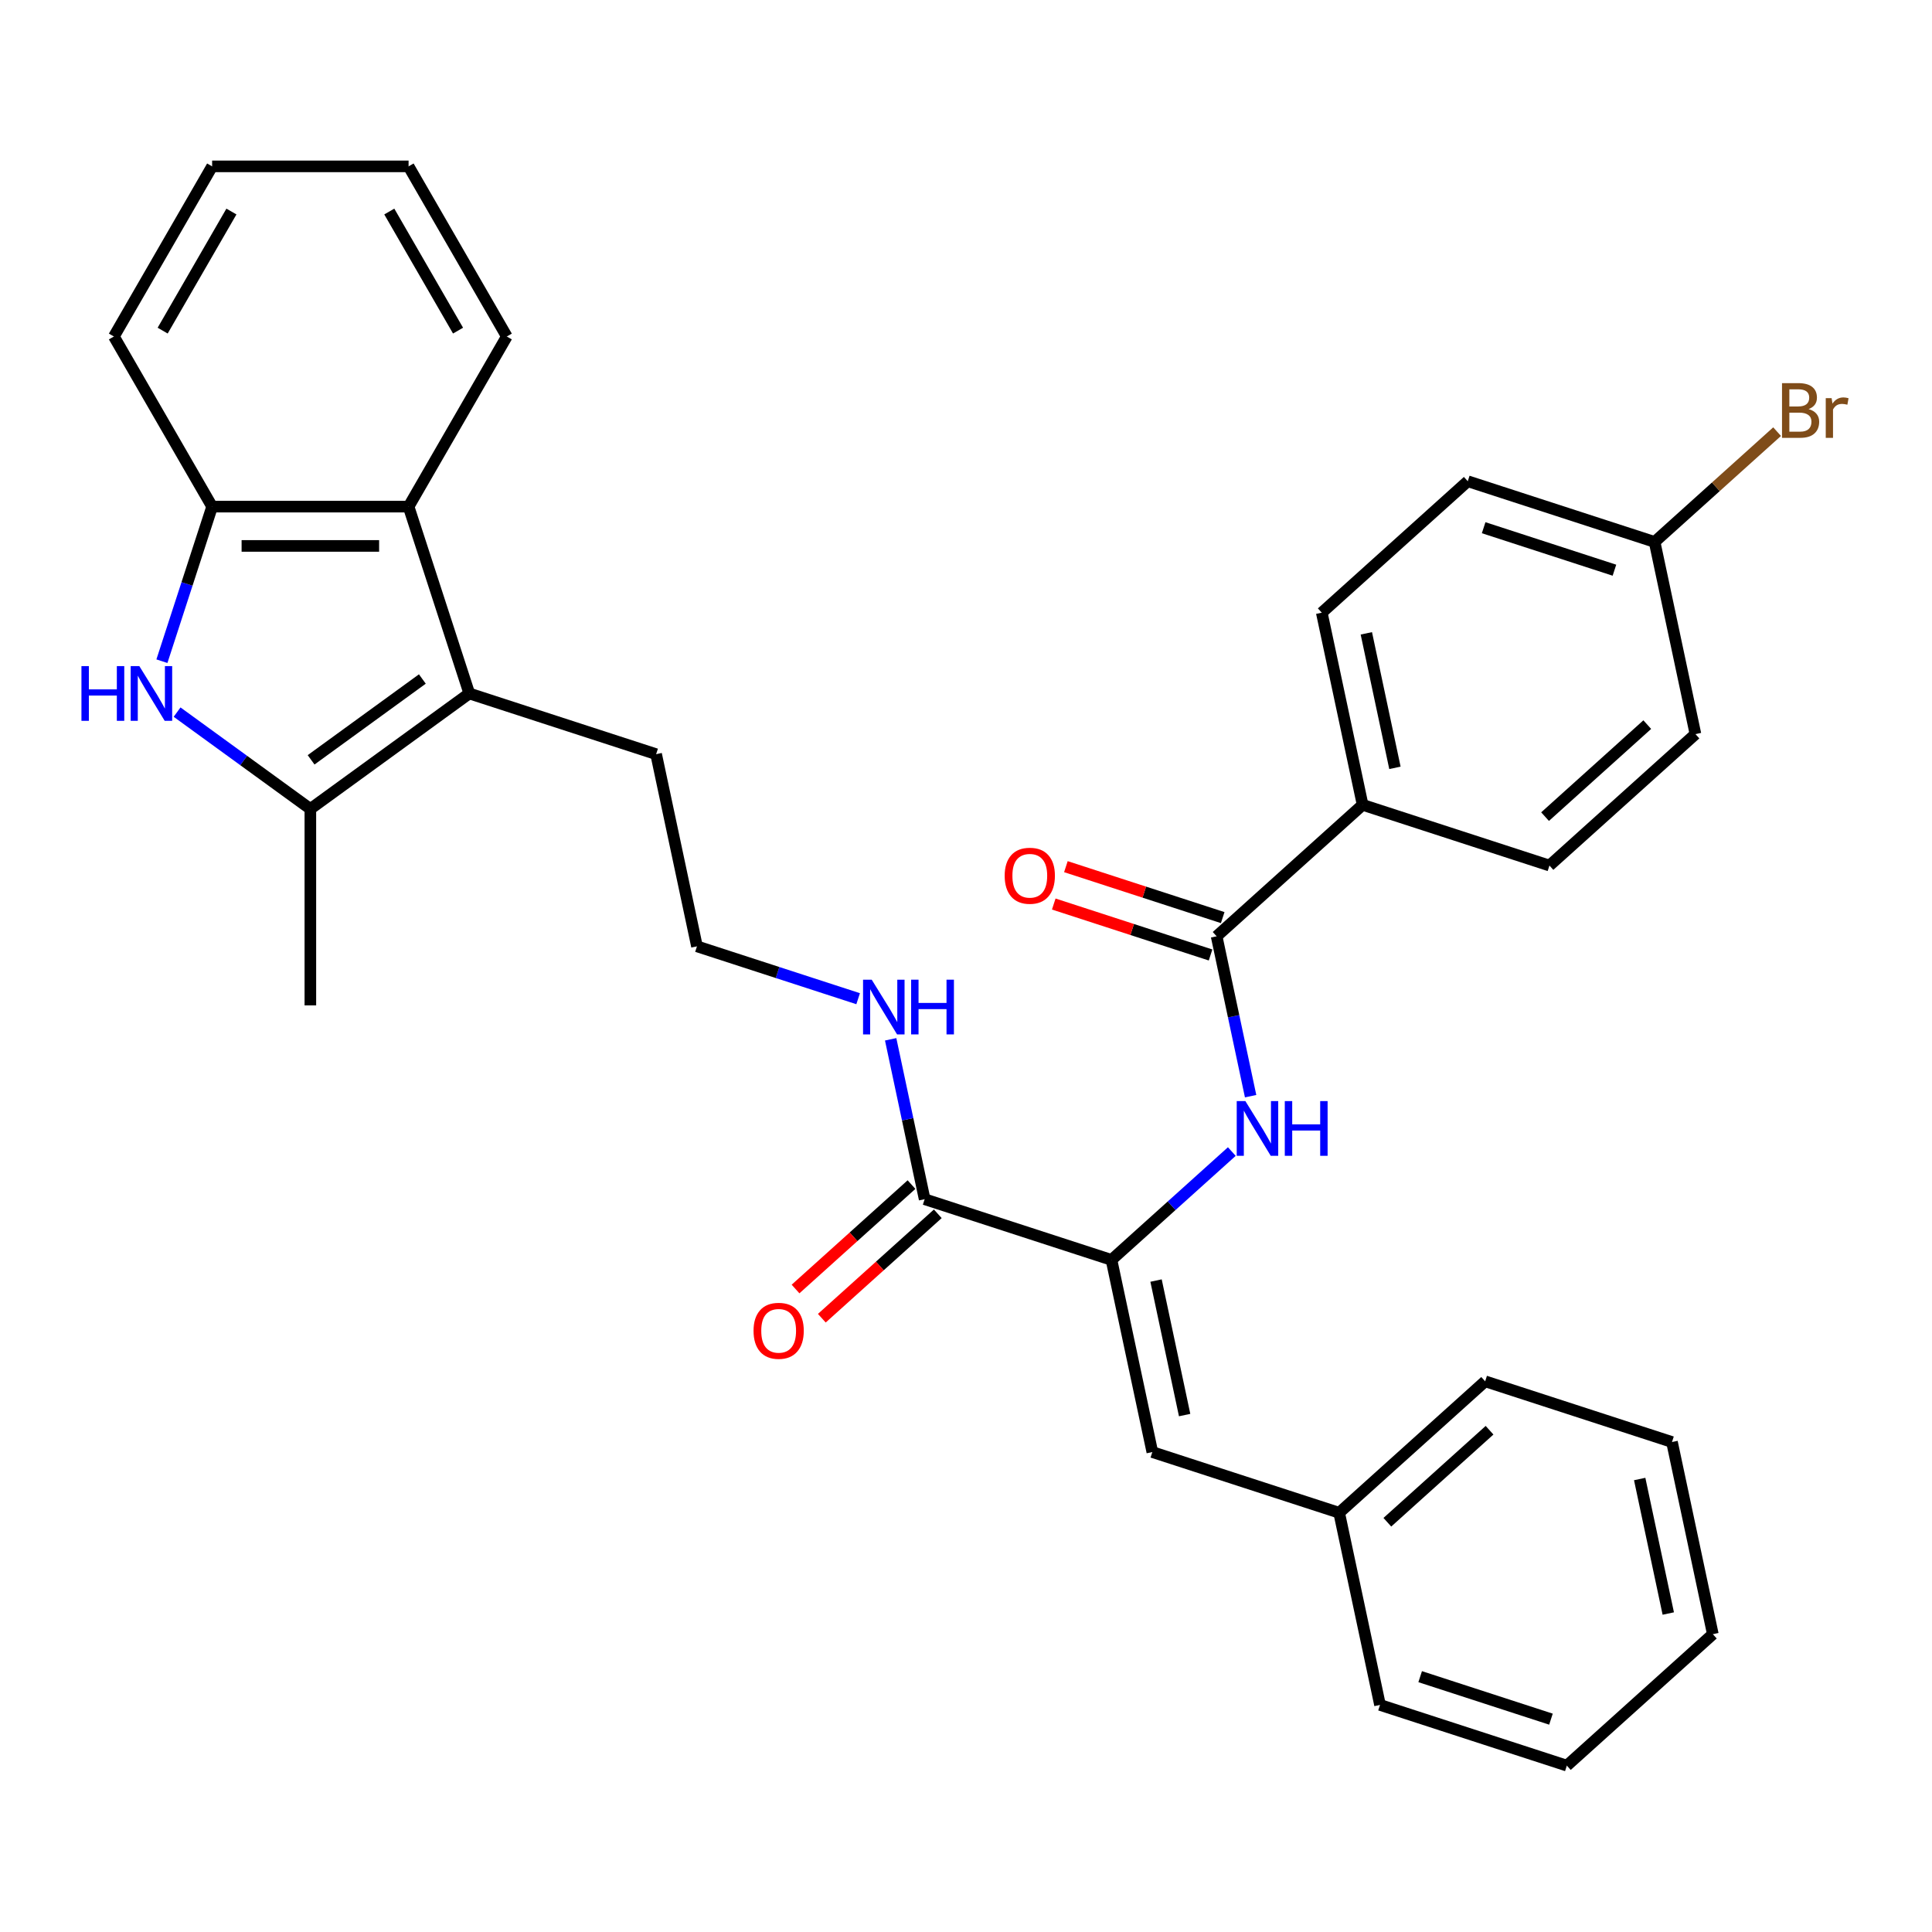 <?xml version='1.0' encoding='iso-8859-1'?>
<svg version='1.1' baseProfile='full'
              xmlns='http://www.w3.org/2000/svg'
                      xmlns:rdkit='http://www.rdkit.org/xml'
                      xmlns:xlink='http://www.w3.org/1999/xlink'
                  xml:space='preserve'
width='1000px' height='1000px' viewBox='0 0 1000 1000'>
<!-- END OF HEADER -->
<rect style='opacity:1.0;fill:#FFFFFF;stroke:none' width='1000' height='1000' x='0' y='0'> </rect>
<path class='bond-0' d='M 91.659,368.588 L 126.15,393.646' style='fill:none;fill-rule:evenodd;stroke:#0000FF;stroke-width:6px;stroke-linecap:butt;stroke-linejoin:miter;stroke-opacity:1' />
<path class='bond-0' d='M 126.15,393.646 L 160.64,418.705' style='fill:none;fill-rule:evenodd;stroke:#000000;stroke-width:6px;stroke-linecap:butt;stroke-linejoin:miter;stroke-opacity:1' />
<path class='bond-6' d='M 83.804,342.236 L 96.802,302.234' style='fill:none;fill-rule:evenodd;stroke:#0000FF;stroke-width:6px;stroke-linecap:butt;stroke-linejoin:miter;stroke-opacity:1' />
<path class='bond-6' d='M 96.802,302.234 L 109.799,262.232' style='fill:none;fill-rule:evenodd;stroke:#000000;stroke-width:6px;stroke-linecap:butt;stroke-linejoin:miter;stroke-opacity:1' />
<path class='bond-1' d='M 160.64,418.705 L 242.903,358.938' style='fill:none;fill-rule:evenodd;stroke:#000000;stroke-width:6px;stroke-linecap:butt;stroke-linejoin:miter;stroke-opacity:1' />
<path class='bond-1' d='M 161.026,393.287 L 218.61,351.45' style='fill:none;fill-rule:evenodd;stroke:#000000;stroke-width:6px;stroke-linecap:butt;stroke-linejoin:miter;stroke-opacity:1' />
<path class='bond-21' d='M 160.64,418.705 L 160.64,520.387' style='fill:none;fill-rule:evenodd;stroke:#000000;stroke-width:6px;stroke-linecap:butt;stroke-linejoin:miter;stroke-opacity:1' />
<path class='bond-16' d='M 242.903,358.938 L 339.609,390.359' style='fill:none;fill-rule:evenodd;stroke:#000000;stroke-width:6px;stroke-linecap:butt;stroke-linejoin:miter;stroke-opacity:1' />
<path class='bond-32' d='M 242.903,358.938 L 211.481,262.232' style='fill:none;fill-rule:evenodd;stroke:#000000;stroke-width:6px;stroke-linecap:butt;stroke-linejoin:miter;stroke-opacity:1' />
<path class='bond-2' d='M 575.302,652.123 L 478.596,620.702' style='fill:none;fill-rule:evenodd;stroke:#000000;stroke-width:6px;stroke-linecap:butt;stroke-linejoin:miter;stroke-opacity:1' />
<path class='bond-3' d='M 575.302,652.123 L 606.443,624.083' style='fill:none;fill-rule:evenodd;stroke:#000000;stroke-width:6px;stroke-linecap:butt;stroke-linejoin:miter;stroke-opacity:1' />
<path class='bond-3' d='M 606.443,624.083 L 637.585,596.044' style='fill:none;fill-rule:evenodd;stroke:#0000FF;stroke-width:6px;stroke-linecap:butt;stroke-linejoin:miter;stroke-opacity:1' />
<path class='bond-8' d='M 575.302,652.123 L 596.443,751.584' style='fill:none;fill-rule:evenodd;stroke:#000000;stroke-width:6px;stroke-linecap:butt;stroke-linejoin:miter;stroke-opacity:1' />
<path class='bond-8' d='M 598.365,662.814 L 613.164,732.436' style='fill:none;fill-rule:evenodd;stroke:#000000;stroke-width:6px;stroke-linecap:butt;stroke-linejoin:miter;stroke-opacity:1' />
<path class='bond-4' d='M 647.317,567.382 L 638.521,526.003' style='fill:none;fill-rule:evenodd;stroke:#0000FF;stroke-width:6px;stroke-linecap:butt;stroke-linejoin:miter;stroke-opacity:1' />
<path class='bond-4' d='M 638.521,526.003 L 629.726,484.624' style='fill:none;fill-rule:evenodd;stroke:#000000;stroke-width:6px;stroke-linecap:butt;stroke-linejoin:miter;stroke-opacity:1' />
<path class='bond-9' d='M 629.726,484.624 L 705.291,416.585' style='fill:none;fill-rule:evenodd;stroke:#000000;stroke-width:6px;stroke-linecap:butt;stroke-linejoin:miter;stroke-opacity:1' />
<path class='bond-10' d='M 632.868,474.953 L 592.286,461.768' style='fill:none;fill-rule:evenodd;stroke:#000000;stroke-width:6px;stroke-linecap:butt;stroke-linejoin:miter;stroke-opacity:1' />
<path class='bond-10' d='M 592.286,461.768 L 551.704,448.582' style='fill:none;fill-rule:evenodd;stroke:#FF0000;stroke-width:6px;stroke-linecap:butt;stroke-linejoin:miter;stroke-opacity:1' />
<path class='bond-10' d='M 626.584,494.295 L 586.002,481.109' style='fill:none;fill-rule:evenodd;stroke:#000000;stroke-width:6px;stroke-linecap:butt;stroke-linejoin:miter;stroke-opacity:1' />
<path class='bond-10' d='M 586.002,481.109 L 545.42,467.923' style='fill:none;fill-rule:evenodd;stroke:#FF0000;stroke-width:6px;stroke-linecap:butt;stroke-linejoin:miter;stroke-opacity:1' />
<path class='bond-5' d='M 211.481,262.232 L 109.799,262.232' style='fill:none;fill-rule:evenodd;stroke:#000000;stroke-width:6px;stroke-linecap:butt;stroke-linejoin:miter;stroke-opacity:1' />
<path class='bond-5' d='M 196.229,282.568 L 125.051,282.568' style='fill:none;fill-rule:evenodd;stroke:#000000;stroke-width:6px;stroke-linecap:butt;stroke-linejoin:miter;stroke-opacity:1' />
<path class='bond-23' d='M 211.481,262.232 L 262.322,174.172' style='fill:none;fill-rule:evenodd;stroke:#000000;stroke-width:6px;stroke-linecap:butt;stroke-linejoin:miter;stroke-opacity:1' />
<path class='bond-24' d='M 109.799,262.232 L 58.958,174.172' style='fill:none;fill-rule:evenodd;stroke:#000000;stroke-width:6px;stroke-linecap:butt;stroke-linejoin:miter;stroke-opacity:1' />
<path class='bond-7' d='M 478.596,620.702 L 469.801,579.322' style='fill:none;fill-rule:evenodd;stroke:#000000;stroke-width:6px;stroke-linecap:butt;stroke-linejoin:miter;stroke-opacity:1' />
<path class='bond-7' d='M 469.801,579.322 L 461.005,537.943' style='fill:none;fill-rule:evenodd;stroke:#0000FF;stroke-width:6px;stroke-linecap:butt;stroke-linejoin:miter;stroke-opacity:1' />
<path class='bond-11' d='M 471.792,613.145 L 441.781,640.168' style='fill:none;fill-rule:evenodd;stroke:#000000;stroke-width:6px;stroke-linecap:butt;stroke-linejoin:miter;stroke-opacity:1' />
<path class='bond-11' d='M 441.781,640.168 L 411.77,667.19' style='fill:none;fill-rule:evenodd;stroke:#FF0000;stroke-width:6px;stroke-linecap:butt;stroke-linejoin:miter;stroke-opacity:1' />
<path class='bond-11' d='M 485.4,628.258 L 455.389,655.28' style='fill:none;fill-rule:evenodd;stroke:#000000;stroke-width:6px;stroke-linecap:butt;stroke-linejoin:miter;stroke-opacity:1' />
<path class='bond-11' d='M 455.389,655.28 L 425.377,682.303' style='fill:none;fill-rule:evenodd;stroke:#FF0000;stroke-width:6px;stroke-linecap:butt;stroke-linejoin:miter;stroke-opacity:1' />
<path class='bond-15' d='M 596.443,751.584 L 693.149,783.005' style='fill:none;fill-rule:evenodd;stroke:#000000;stroke-width:6px;stroke-linecap:butt;stroke-linejoin:miter;stroke-opacity:1' />
<path class='bond-13' d='M 705.291,416.585 L 684.15,317.125' style='fill:none;fill-rule:evenodd;stroke:#000000;stroke-width:6px;stroke-linecap:butt;stroke-linejoin:miter;stroke-opacity:1' />
<path class='bond-13' d='M 722.012,397.438 L 707.213,327.816' style='fill:none;fill-rule:evenodd;stroke:#000000;stroke-width:6px;stroke-linecap:butt;stroke-linejoin:miter;stroke-opacity:1' />
<path class='bond-14' d='M 705.291,416.585 L 801.996,448.007' style='fill:none;fill-rule:evenodd;stroke:#000000;stroke-width:6px;stroke-linecap:butt;stroke-linejoin:miter;stroke-opacity:1' />
<path class='bond-12' d='M 444.173,516.926 L 402.461,503.373' style='fill:none;fill-rule:evenodd;stroke:#0000FF;stroke-width:6px;stroke-linecap:butt;stroke-linejoin:miter;stroke-opacity:1' />
<path class='bond-12' d='M 402.461,503.373 L 360.75,489.82' style='fill:none;fill-rule:evenodd;stroke:#000000;stroke-width:6px;stroke-linecap:butt;stroke-linejoin:miter;stroke-opacity:1' />
<path class='bond-19' d='M 684.15,317.125 L 759.714,249.086' style='fill:none;fill-rule:evenodd;stroke:#000000;stroke-width:6px;stroke-linecap:butt;stroke-linejoin:miter;stroke-opacity:1' />
<path class='bond-18' d='M 801.996,448.007 L 877.561,379.968' style='fill:none;fill-rule:evenodd;stroke:#000000;stroke-width:6px;stroke-linecap:butt;stroke-linejoin:miter;stroke-opacity:1' />
<path class='bond-18' d='M 799.723,422.688 L 852.619,375.061' style='fill:none;fill-rule:evenodd;stroke:#000000;stroke-width:6px;stroke-linecap:butt;stroke-linejoin:miter;stroke-opacity:1' />
<path class='bond-25' d='M 693.149,783.005 L 768.714,714.966' style='fill:none;fill-rule:evenodd;stroke:#000000;stroke-width:6px;stroke-linecap:butt;stroke-linejoin:miter;stroke-opacity:1' />
<path class='bond-25' d='M 718.091,787.912 L 770.987,740.285' style='fill:none;fill-rule:evenodd;stroke:#000000;stroke-width:6px;stroke-linecap:butt;stroke-linejoin:miter;stroke-opacity:1' />
<path class='bond-26' d='M 693.149,783.005 L 714.29,882.466' style='fill:none;fill-rule:evenodd;stroke:#000000;stroke-width:6px;stroke-linecap:butt;stroke-linejoin:miter;stroke-opacity:1' />
<path class='bond-22' d='M 339.609,390.359 L 360.75,489.82' style='fill:none;fill-rule:evenodd;stroke:#000000;stroke-width:6px;stroke-linecap:butt;stroke-linejoin:miter;stroke-opacity:1' />
<path class='bond-17' d='M 856.42,280.507 L 877.561,379.968' style='fill:none;fill-rule:evenodd;stroke:#000000;stroke-width:6px;stroke-linecap:butt;stroke-linejoin:miter;stroke-opacity:1' />
<path class='bond-20' d='M 856.42,280.507 L 888.122,251.963' style='fill:none;fill-rule:evenodd;stroke:#000000;stroke-width:6px;stroke-linecap:butt;stroke-linejoin:miter;stroke-opacity:1' />
<path class='bond-20' d='M 888.122,251.963 L 919.823,223.419' style='fill:none;fill-rule:evenodd;stroke:#7F4C19;stroke-width:6px;stroke-linecap:butt;stroke-linejoin:miter;stroke-opacity:1' />
<path class='bond-35' d='M 856.42,280.507 L 759.714,249.086' style='fill:none;fill-rule:evenodd;stroke:#000000;stroke-width:6px;stroke-linecap:butt;stroke-linejoin:miter;stroke-opacity:1' />
<path class='bond-35' d='M 835.63,295.135 L 767.936,273.14' style='fill:none;fill-rule:evenodd;stroke:#000000;stroke-width:6px;stroke-linecap:butt;stroke-linejoin:miter;stroke-opacity:1' />
<path class='bond-33' d='M 262.322,174.172 L 211.481,86.113' style='fill:none;fill-rule:evenodd;stroke:#000000;stroke-width:6px;stroke-linecap:butt;stroke-linejoin:miter;stroke-opacity:1' />
<path class='bond-33' d='M 237.084,171.132 L 201.496,109.49' style='fill:none;fill-rule:evenodd;stroke:#000000;stroke-width:6px;stroke-linecap:butt;stroke-linejoin:miter;stroke-opacity:1' />
<path class='bond-28' d='M 58.958,174.172 L 109.799,86.113' style='fill:none;fill-rule:evenodd;stroke:#000000;stroke-width:6px;stroke-linecap:butt;stroke-linejoin:miter;stroke-opacity:1' />
<path class='bond-28' d='M 84.196,171.132 L 119.785,109.49' style='fill:none;fill-rule:evenodd;stroke:#000000;stroke-width:6px;stroke-linecap:butt;stroke-linejoin:miter;stroke-opacity:1' />
<path class='bond-30' d='M 768.714,714.966 L 865.419,746.388' style='fill:none;fill-rule:evenodd;stroke:#000000;stroke-width:6px;stroke-linecap:butt;stroke-linejoin:miter;stroke-opacity:1' />
<path class='bond-29' d='M 714.29,882.466 L 810.995,913.887' style='fill:none;fill-rule:evenodd;stroke:#000000;stroke-width:6px;stroke-linecap:butt;stroke-linejoin:miter;stroke-opacity:1' />
<path class='bond-29' d='M 735.08,867.838 L 802.774,889.833' style='fill:none;fill-rule:evenodd;stroke:#000000;stroke-width:6px;stroke-linecap:butt;stroke-linejoin:miter;stroke-opacity:1' />
<path class='bond-27' d='M 211.481,86.113 L 109.799,86.113' style='fill:none;fill-rule:evenodd;stroke:#000000;stroke-width:6px;stroke-linecap:butt;stroke-linejoin:miter;stroke-opacity:1' />
<path class='bond-31' d='M 810.995,913.887 L 886.56,845.848' style='fill:none;fill-rule:evenodd;stroke:#000000;stroke-width:6px;stroke-linecap:butt;stroke-linejoin:miter;stroke-opacity:1' />
<path class='bond-34' d='M 865.419,746.388 L 886.56,845.848' style='fill:none;fill-rule:evenodd;stroke:#000000;stroke-width:6px;stroke-linecap:butt;stroke-linejoin:miter;stroke-opacity:1' />
<path class='bond-34' d='M 848.698,765.535 L 863.497,835.158' style='fill:none;fill-rule:evenodd;stroke:#000000;stroke-width:6px;stroke-linecap:butt;stroke-linejoin:miter;stroke-opacity:1' />
<path  class='atom-0' d='M 42.157 344.778
L 45.997 344.778
L 45.997 356.818
L 60.477 356.818
L 60.477 344.778
L 64.317 344.778
L 64.317 373.098
L 60.477 373.098
L 60.477 360.018
L 45.997 360.018
L 45.997 373.098
L 42.157 373.098
L 42.157 344.778
' fill='#0000FF'/>
<path  class='atom-0' d='M 72.117 344.778
L 81.397 359.778
Q 82.317 361.258, 83.797 363.938
Q 85.277 366.618, 85.357 366.778
L 85.357 344.778
L 89.117 344.778
L 89.117 373.098
L 85.237 373.098
L 75.277 356.698
Q 74.117 354.778, 72.877 352.578
Q 71.677 350.378, 71.317 349.698
L 71.317 373.098
L 67.637 373.098
L 67.637 344.778
L 72.117 344.778
' fill='#0000FF'/>
<path  class='atom-4' d='M 644.607 569.924
L 653.887 584.924
Q 654.807 586.404, 656.287 589.084
Q 657.767 591.764, 657.847 591.924
L 657.847 569.924
L 661.607 569.924
L 661.607 598.244
L 657.727 598.244
L 647.767 581.844
Q 646.607 579.924, 645.367 577.724
Q 644.167 575.524, 643.807 574.844
L 643.807 598.244
L 640.127 598.244
L 640.127 569.924
L 644.607 569.924
' fill='#0000FF'/>
<path  class='atom-4' d='M 665.007 569.924
L 668.847 569.924
L 668.847 581.964
L 683.327 581.964
L 683.327 569.924
L 687.167 569.924
L 687.167 598.244
L 683.327 598.244
L 683.327 585.164
L 668.847 585.164
L 668.847 598.244
L 665.007 598.244
L 665.007 569.924
' fill='#0000FF'/>
<path  class='atom-11' d='M 520.02 453.282
Q 520.02 446.482, 523.38 442.682
Q 526.74 438.882, 533.02 438.882
Q 539.3 438.882, 542.66 442.682
Q 546.02 446.482, 546.02 453.282
Q 546.02 460.162, 542.62 464.082
Q 539.22 467.962, 533.02 467.962
Q 526.78 467.962, 523.38 464.082
Q 520.02 460.202, 520.02 453.282
M 533.02 464.762
Q 537.34 464.762, 539.66 461.882
Q 542.02 458.962, 542.02 453.282
Q 542.02 447.722, 539.66 444.922
Q 537.34 442.082, 533.02 442.082
Q 528.7 442.082, 526.34 444.882
Q 524.02 447.682, 524.02 453.282
Q 524.02 459.002, 526.34 461.882
Q 528.7 464.762, 533.02 464.762
' fill='#FF0000'/>
<path  class='atom-12' d='M 390.032 688.82
Q 390.032 682.02, 393.392 678.22
Q 396.752 674.42, 403.032 674.42
Q 409.312 674.42, 412.672 678.22
Q 416.032 682.02, 416.032 688.82
Q 416.032 695.7, 412.632 699.62
Q 409.232 703.5, 403.032 703.5
Q 396.792 703.5, 393.392 699.62
Q 390.032 695.74, 390.032 688.82
M 403.032 700.3
Q 407.352 700.3, 409.672 697.42
Q 412.032 694.5, 412.032 688.82
Q 412.032 683.26, 409.672 680.46
Q 407.352 677.62, 403.032 677.62
Q 398.712 677.62, 396.352 680.42
Q 394.032 683.22, 394.032 688.82
Q 394.032 694.54, 396.352 697.42
Q 398.712 700.3, 403.032 700.3
' fill='#FF0000'/>
<path  class='atom-13' d='M 451.195 507.081
L 460.475 522.081
Q 461.395 523.561, 462.875 526.241
Q 464.355 528.921, 464.435 529.081
L 464.435 507.081
L 468.195 507.081
L 468.195 535.401
L 464.315 535.401
L 454.355 519.001
Q 453.195 517.081, 451.955 514.881
Q 450.755 512.681, 450.395 512.001
L 450.395 535.401
L 446.715 535.401
L 446.715 507.081
L 451.195 507.081
' fill='#0000FF'/>
<path  class='atom-13' d='M 471.595 507.081
L 475.435 507.081
L 475.435 519.121
L 489.915 519.121
L 489.915 507.081
L 493.755 507.081
L 493.755 535.401
L 489.915 535.401
L 489.915 522.321
L 475.435 522.321
L 475.435 535.401
L 471.595 535.401
L 471.595 507.081
' fill='#0000FF'/>
<path  class='atom-21' d='M 936.125 211.749
Q 938.845 212.509, 940.205 214.189
Q 941.605 215.829, 941.605 218.269
Q 941.605 222.189, 939.085 224.429
Q 936.605 226.629, 931.885 226.629
L 922.365 226.629
L 922.365 198.309
L 930.725 198.309
Q 935.565 198.309, 938.005 200.269
Q 940.445 202.229, 940.445 205.829
Q 940.445 210.109, 936.125 211.749
M 926.165 201.509
L 926.165 210.389
L 930.725 210.389
Q 933.525 210.389, 934.965 209.269
Q 936.445 208.109, 936.445 205.829
Q 936.445 201.509, 930.725 201.509
L 926.165 201.509
M 931.885 223.429
Q 934.645 223.429, 936.125 222.109
Q 937.605 220.789, 937.605 218.269
Q 937.605 215.949, 935.965 214.789
Q 934.365 213.589, 931.285 213.589
L 926.165 213.589
L 926.165 223.429
L 931.885 223.429
' fill='#7F4C19'/>
<path  class='atom-21' d='M 948.045 206.069
L 948.485 208.909
Q 950.645 205.709, 954.165 205.709
Q 955.285 205.709, 956.805 206.109
L 956.205 209.469
Q 954.485 209.069, 953.525 209.069
Q 951.845 209.069, 950.725 209.749
Q 949.645 210.389, 948.765 211.949
L 948.765 226.629
L 945.005 226.629
L 945.005 206.069
L 948.045 206.069
' fill='#7F4C19'/>
</svg>
